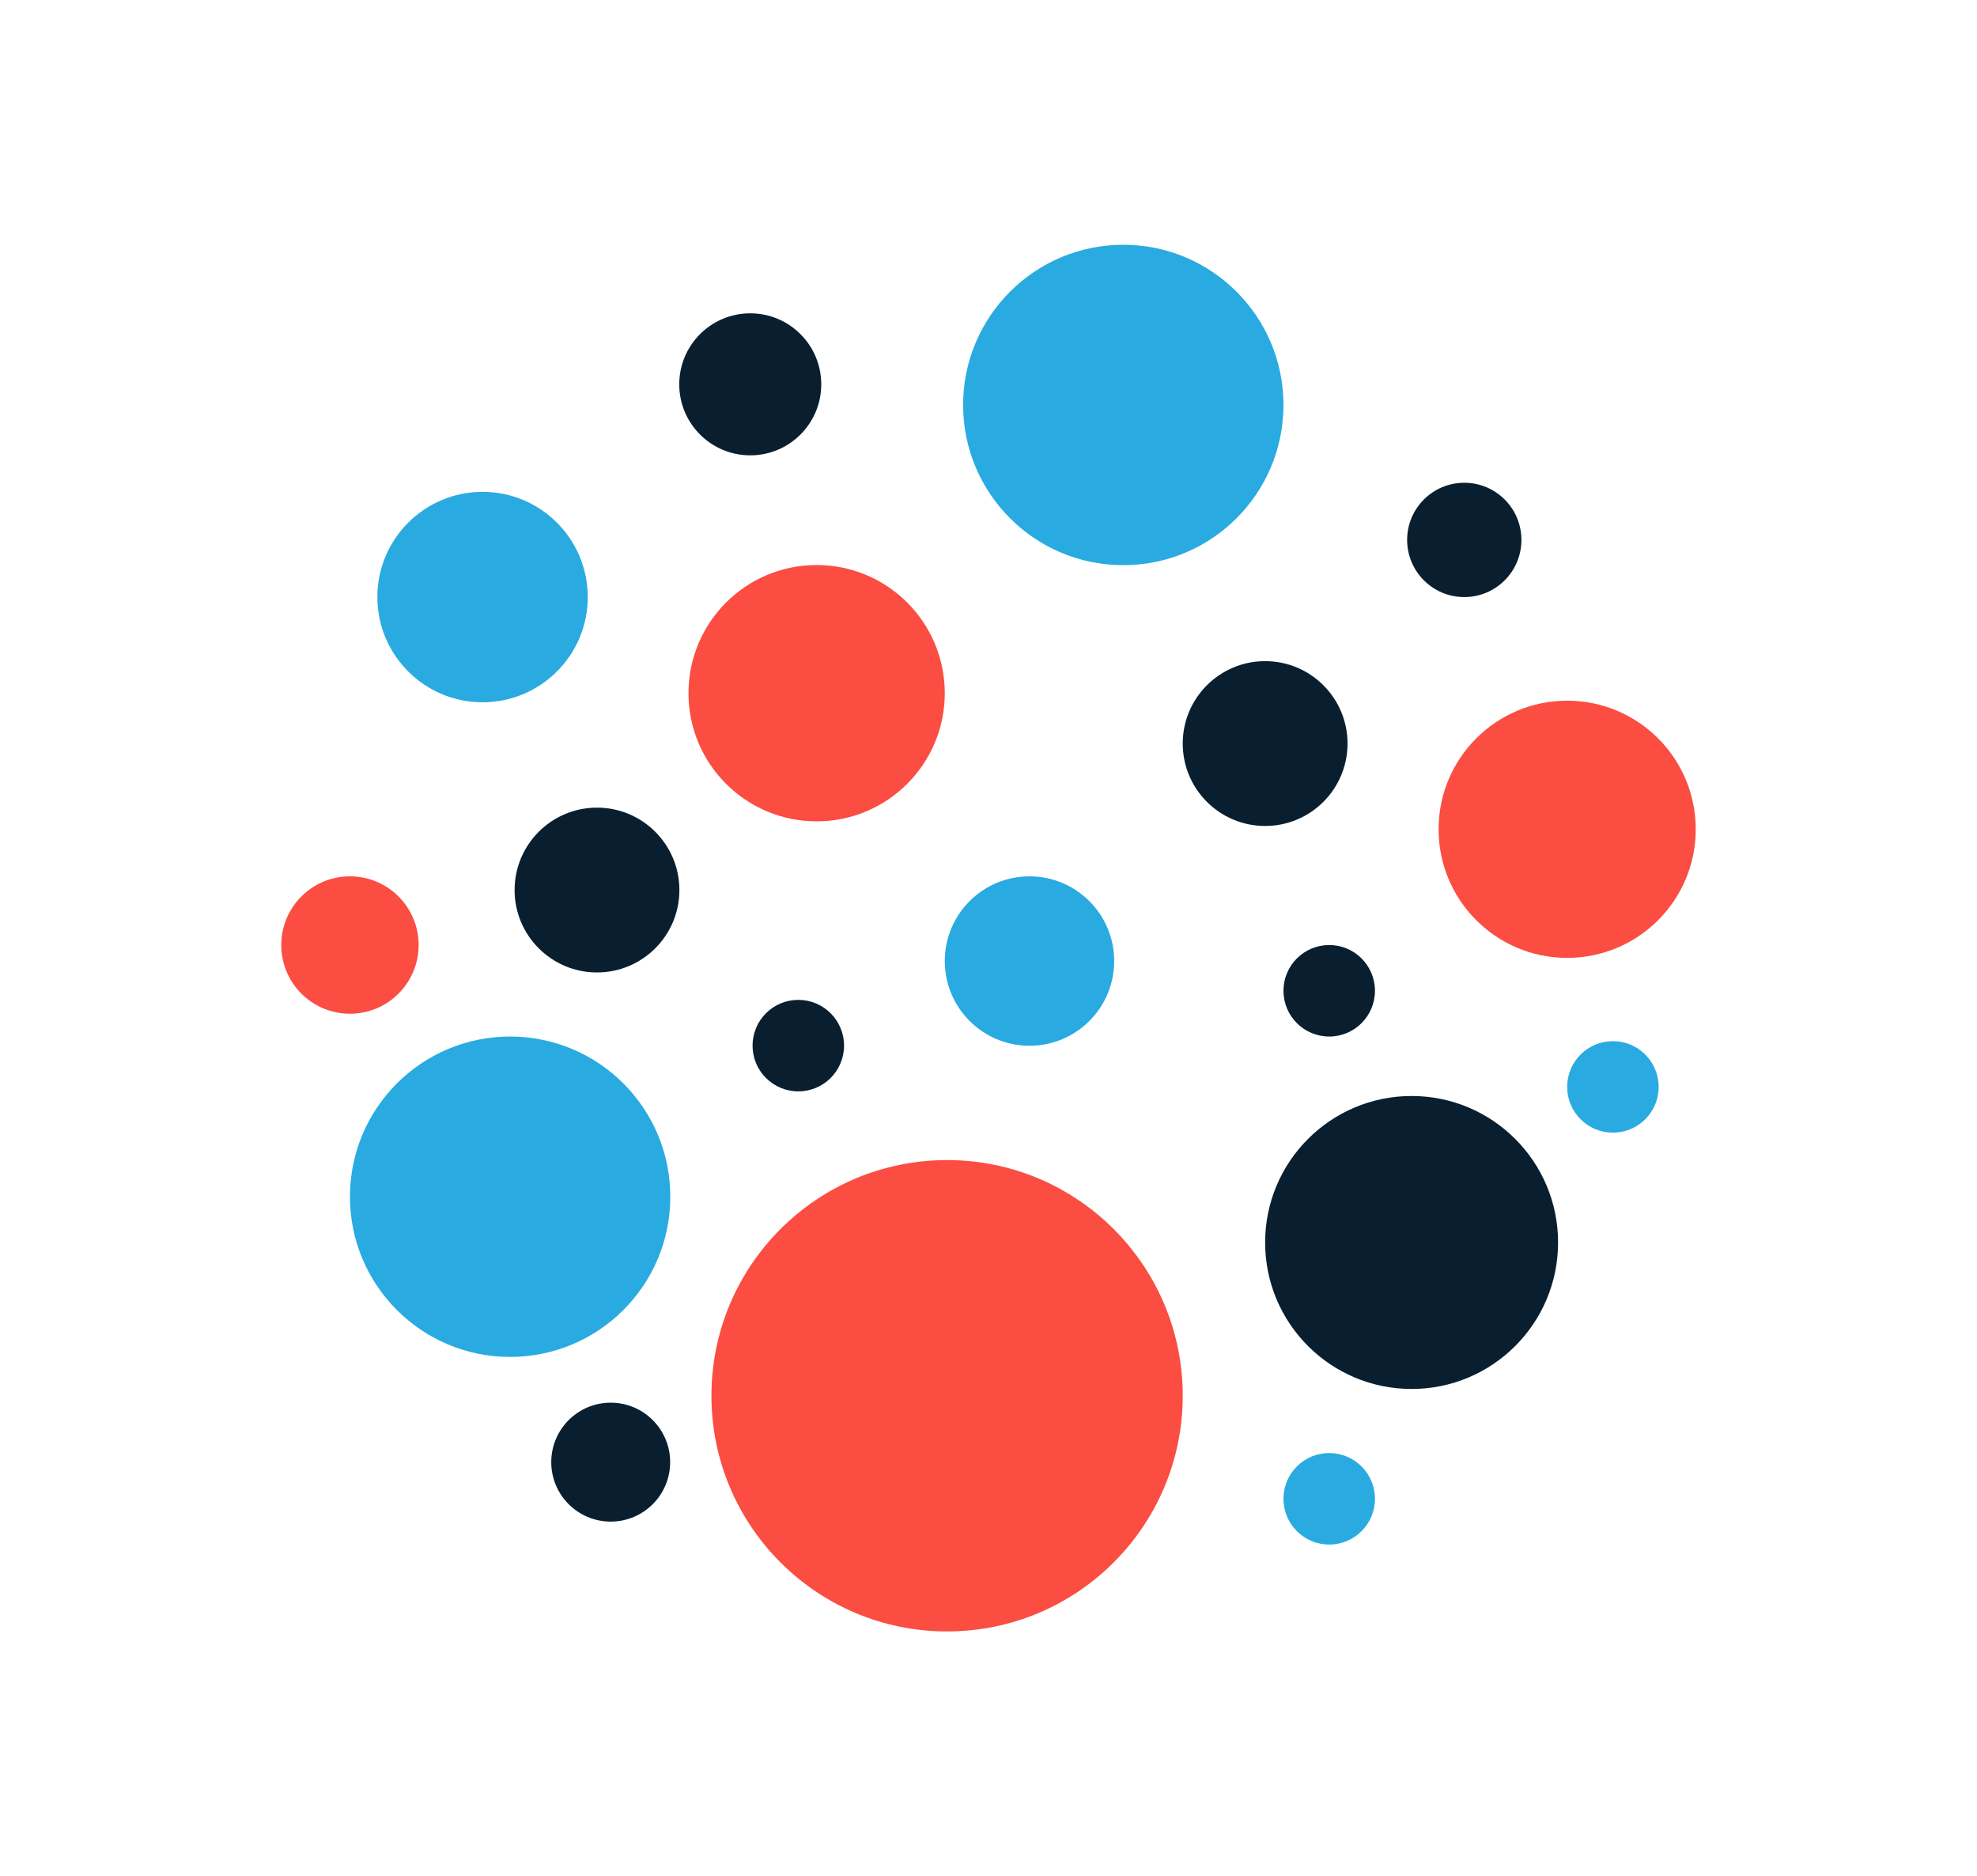 <?xml version="1.0" encoding="UTF-8"?><svg xmlns="http://www.w3.org/2000/svg" viewBox="0 0 137 130"><g id="a"/><g id="b"/><g id="c"><g><circle cx="77.84" cy="28.06" r="11.1" fill="#29abe2"/><circle cx="56.59" cy="48.03" r="8.88" fill="#fb4d42"/><circle cx="33.44" cy="41.37" r="7.29" fill="#29abe2"/><circle cx="24.25" cy="65.48" r="4.76" fill="#fb4d42"/><circle cx="51.99" cy="26.63" r="4.92" fill="#091f2f"/><circle cx="41.37" cy="61.67" r="5.71" fill="#091f2f"/><circle cx="108.6" cy="57.46" r="8.91" fill="#fb4d42"/><circle cx="65.63" cy="96.71" r="16.33" fill="#fb4d42"/><circle cx="35.35" cy="82.92" r="11.1" fill="#29abe2"/><circle cx="92.11" cy="68.65" r="3.17" fill="#091f2f"/><circle cx="92.11" cy="103.85" r="3.17" fill="#29abe2"/><circle cx="111.77" cy="75.31" r="3.17" fill="#29abe2"/><circle cx="42.32" cy="101.31" r="4.12" fill="#091f2f"/><circle cx="55.32" cy="72.45" r="3.17" fill="#091f2f"/><circle cx="87.67" cy="51.52" r="5.71" fill="#091f2f"/><circle cx="101.47" cy="37.41" r="3.96" fill="#091f2f"/><circle cx="97.82" cy="86.09" r="10.15" fill="#091f2f"/><circle cx="71.34" cy="66.59" r="5.87" fill="#29abe2"/></g></g></svg>